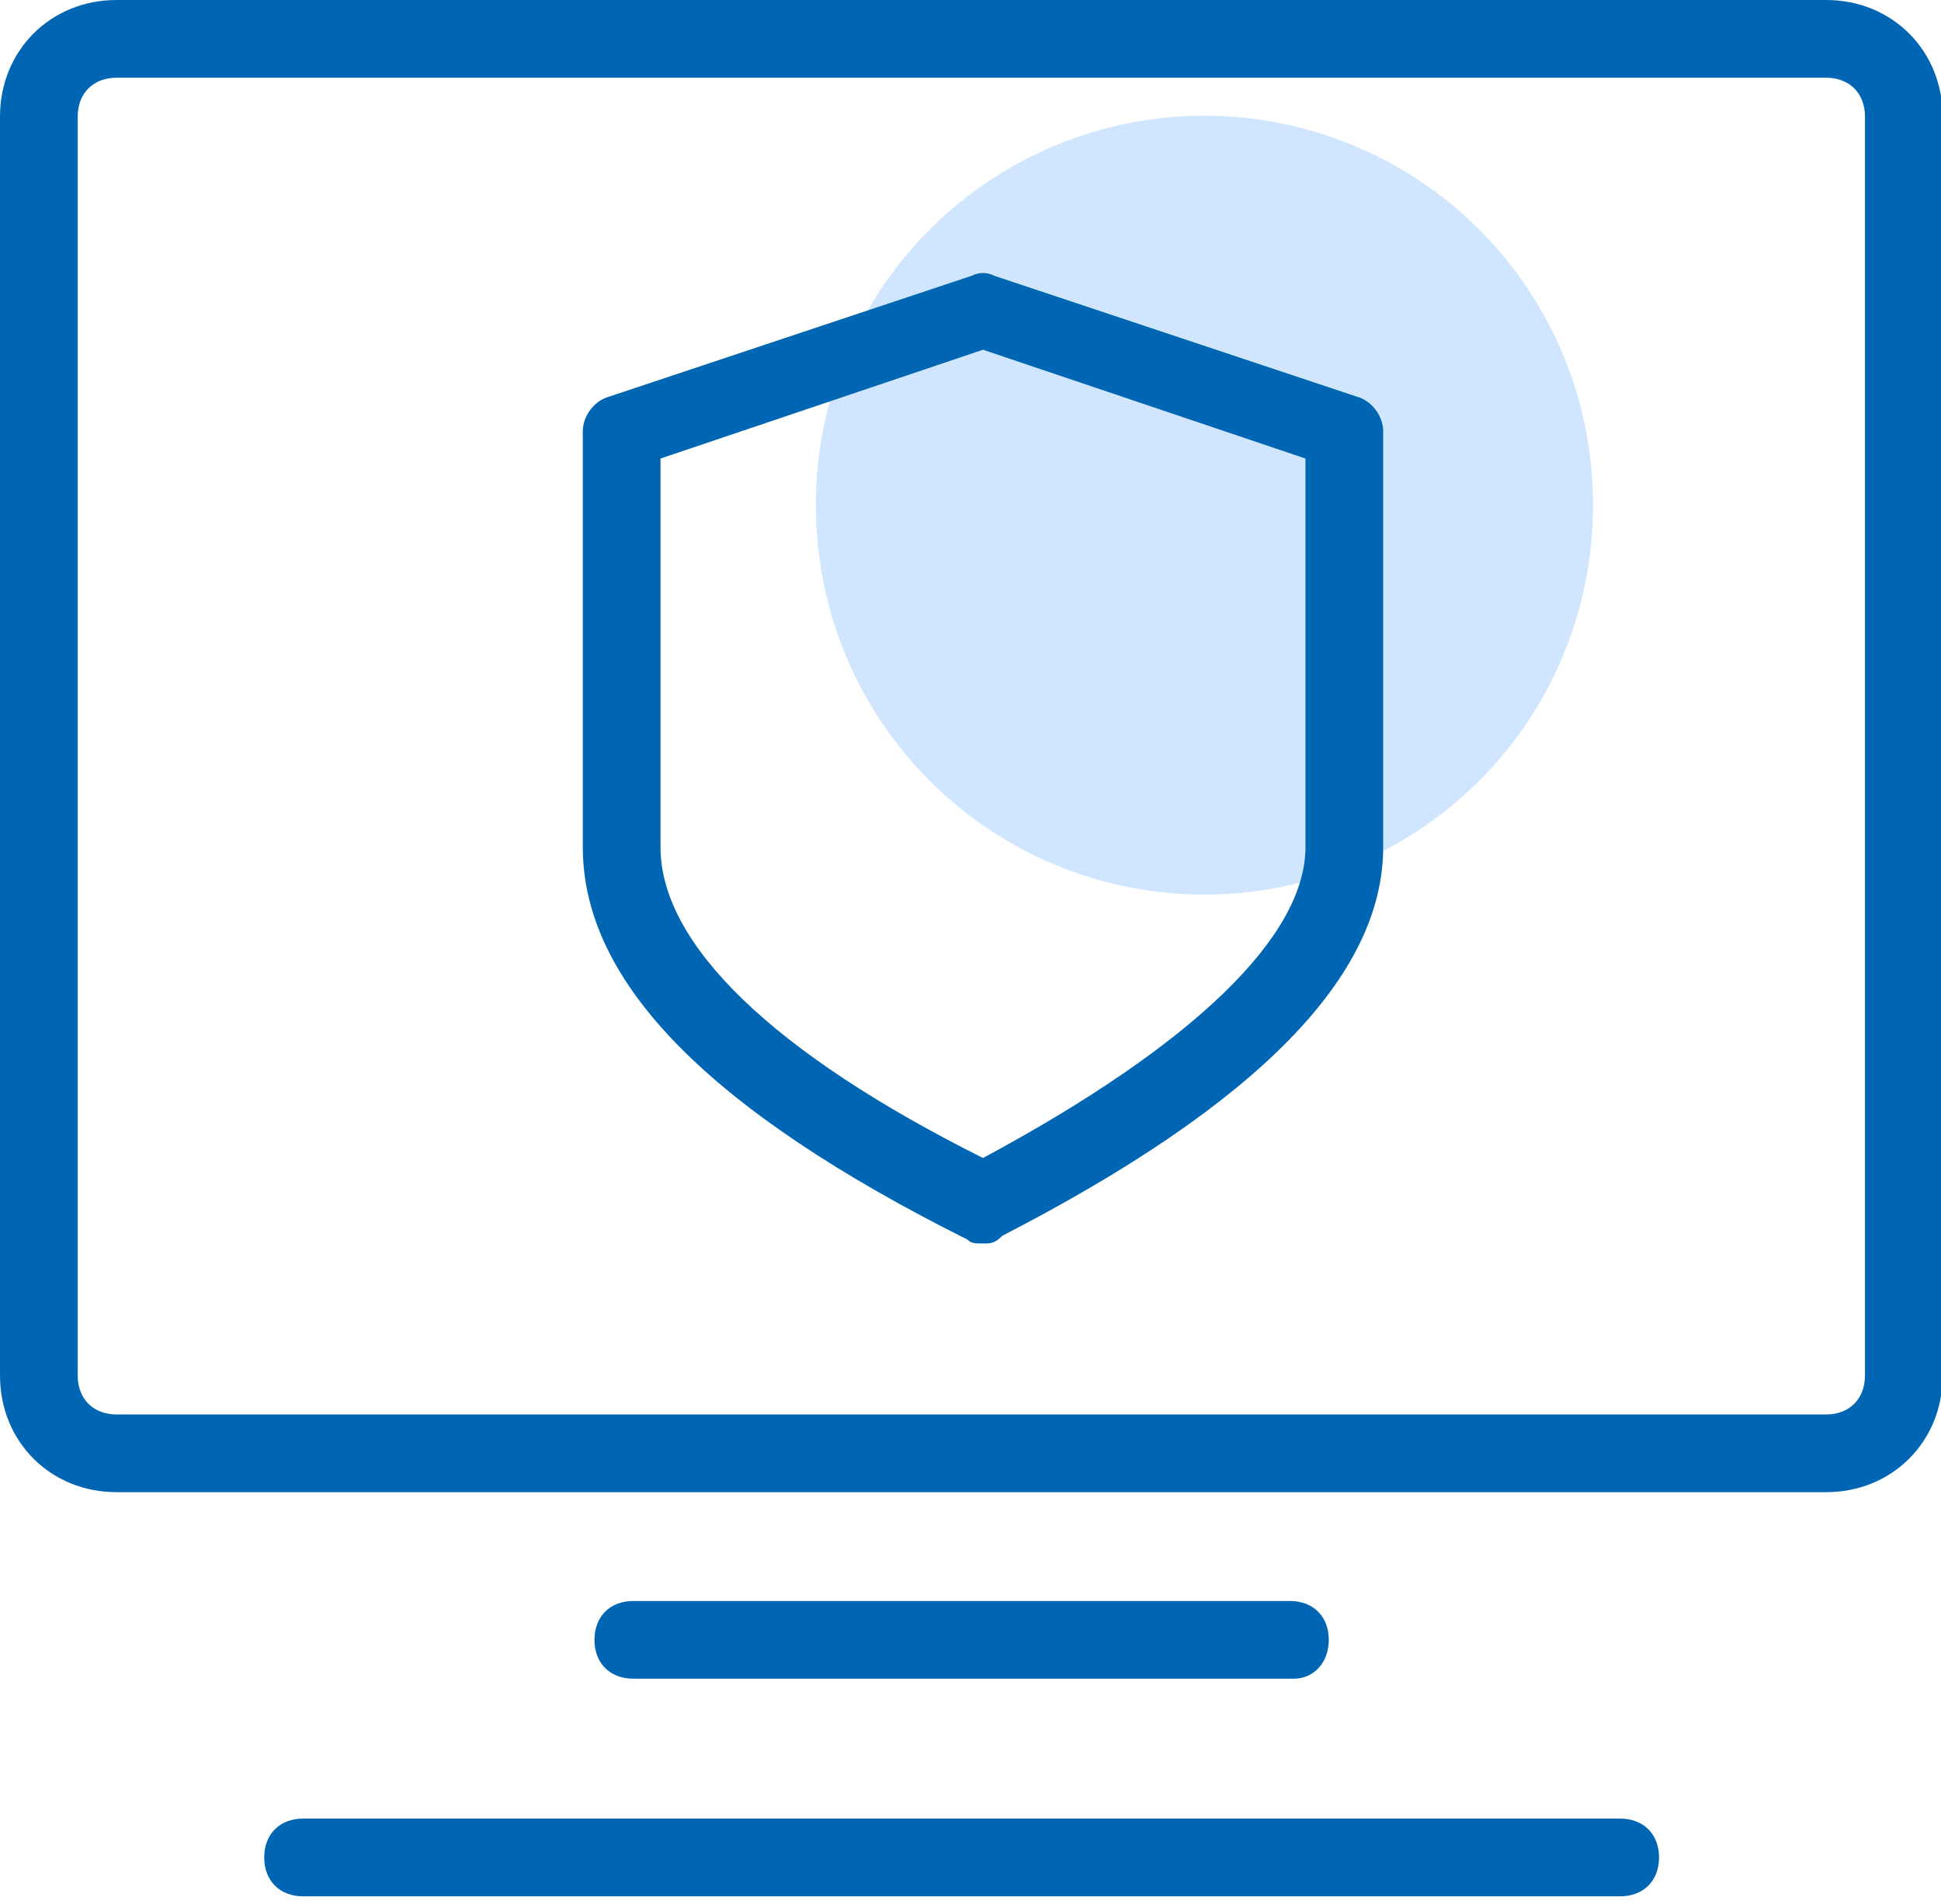 <?xml version="1.0" standalone="no"?><!DOCTYPE svg PUBLIC "-//W3C//DTD SVG 1.1//EN" "http://www.w3.org/Graphics/SVG/1.1/DTD/svg11.dtd"><svg t="1724055651190" class="icon" viewBox="0 0 1044 1024" version="1.1" xmlns="http://www.w3.org/2000/svg" p-id="11124" xmlns:xlink="http://www.w3.org/1999/xlink" width="203.906" height="200"><path d="M982.204 802.482H62.694c-35.527 0-62.694-27.167-62.694-62.694V62.694c0-35.527 27.167-62.694 62.694-62.694h919.51c35.527 0 62.694 27.167 62.694 62.694v677.094c0 35.527-27.167 62.694-62.694 62.694zM62.694 41.796c-12.539 0-20.898 8.359-20.898 20.898v677.094c0 12.539 8.359 20.898 20.898 20.898h919.51c12.539 0 20.898-8.359 20.898-20.898V62.694c0-12.539-8.359-20.898-20.898-20.898H62.694z" fill="#0066B3" p-id="11125"></path><path d="M647.837 271.673m-208.98 0a208.98 208.98 0 1 0 417.959 0 208.98 208.98 0 1 0-417.959 0Z" fill="#D0E6FF" p-id="11126"></path><path d="M695.902 902.792h-355.265c-12.539 0-20.898-8.359-20.898-20.898s8.359-20.898 20.898-20.898h353.176c12.539 0 20.898 8.359 20.898 20.898s-8.359 20.898-18.808 20.898zM871.445 1019.82H163.004c-12.539 0-20.898-8.359-20.898-20.898s8.359-20.898 20.898-20.898h708.441c12.539 0 20.898 8.359 20.898 20.898s-8.359 20.898-20.898 20.898zM528.718 668.735c-4.18 0-6.269 0-8.359-2.09-137.927-68.963-206.89-137.927-206.89-211.069V231.967c0-8.359 6.269-16.718 14.629-18.808L522.449 148.376c4.18-2.09 8.359-2.09 12.539 0l194.351 64.784c8.359 2.09 14.629 10.449 14.629 18.808v223.608c0 68.963-66.873 137.927-204.8 208.98-4.18 4.18-6.269 4.18-10.449 4.18zM355.265 246.596v208.98c0 52.245 60.604 110.759 173.453 167.184 112.849-60.604 173.453-119.118 173.453-167.184v-208.98L528.718 188.082 355.265 246.596z" fill="#0066B3" p-id="11127"></path></svg>